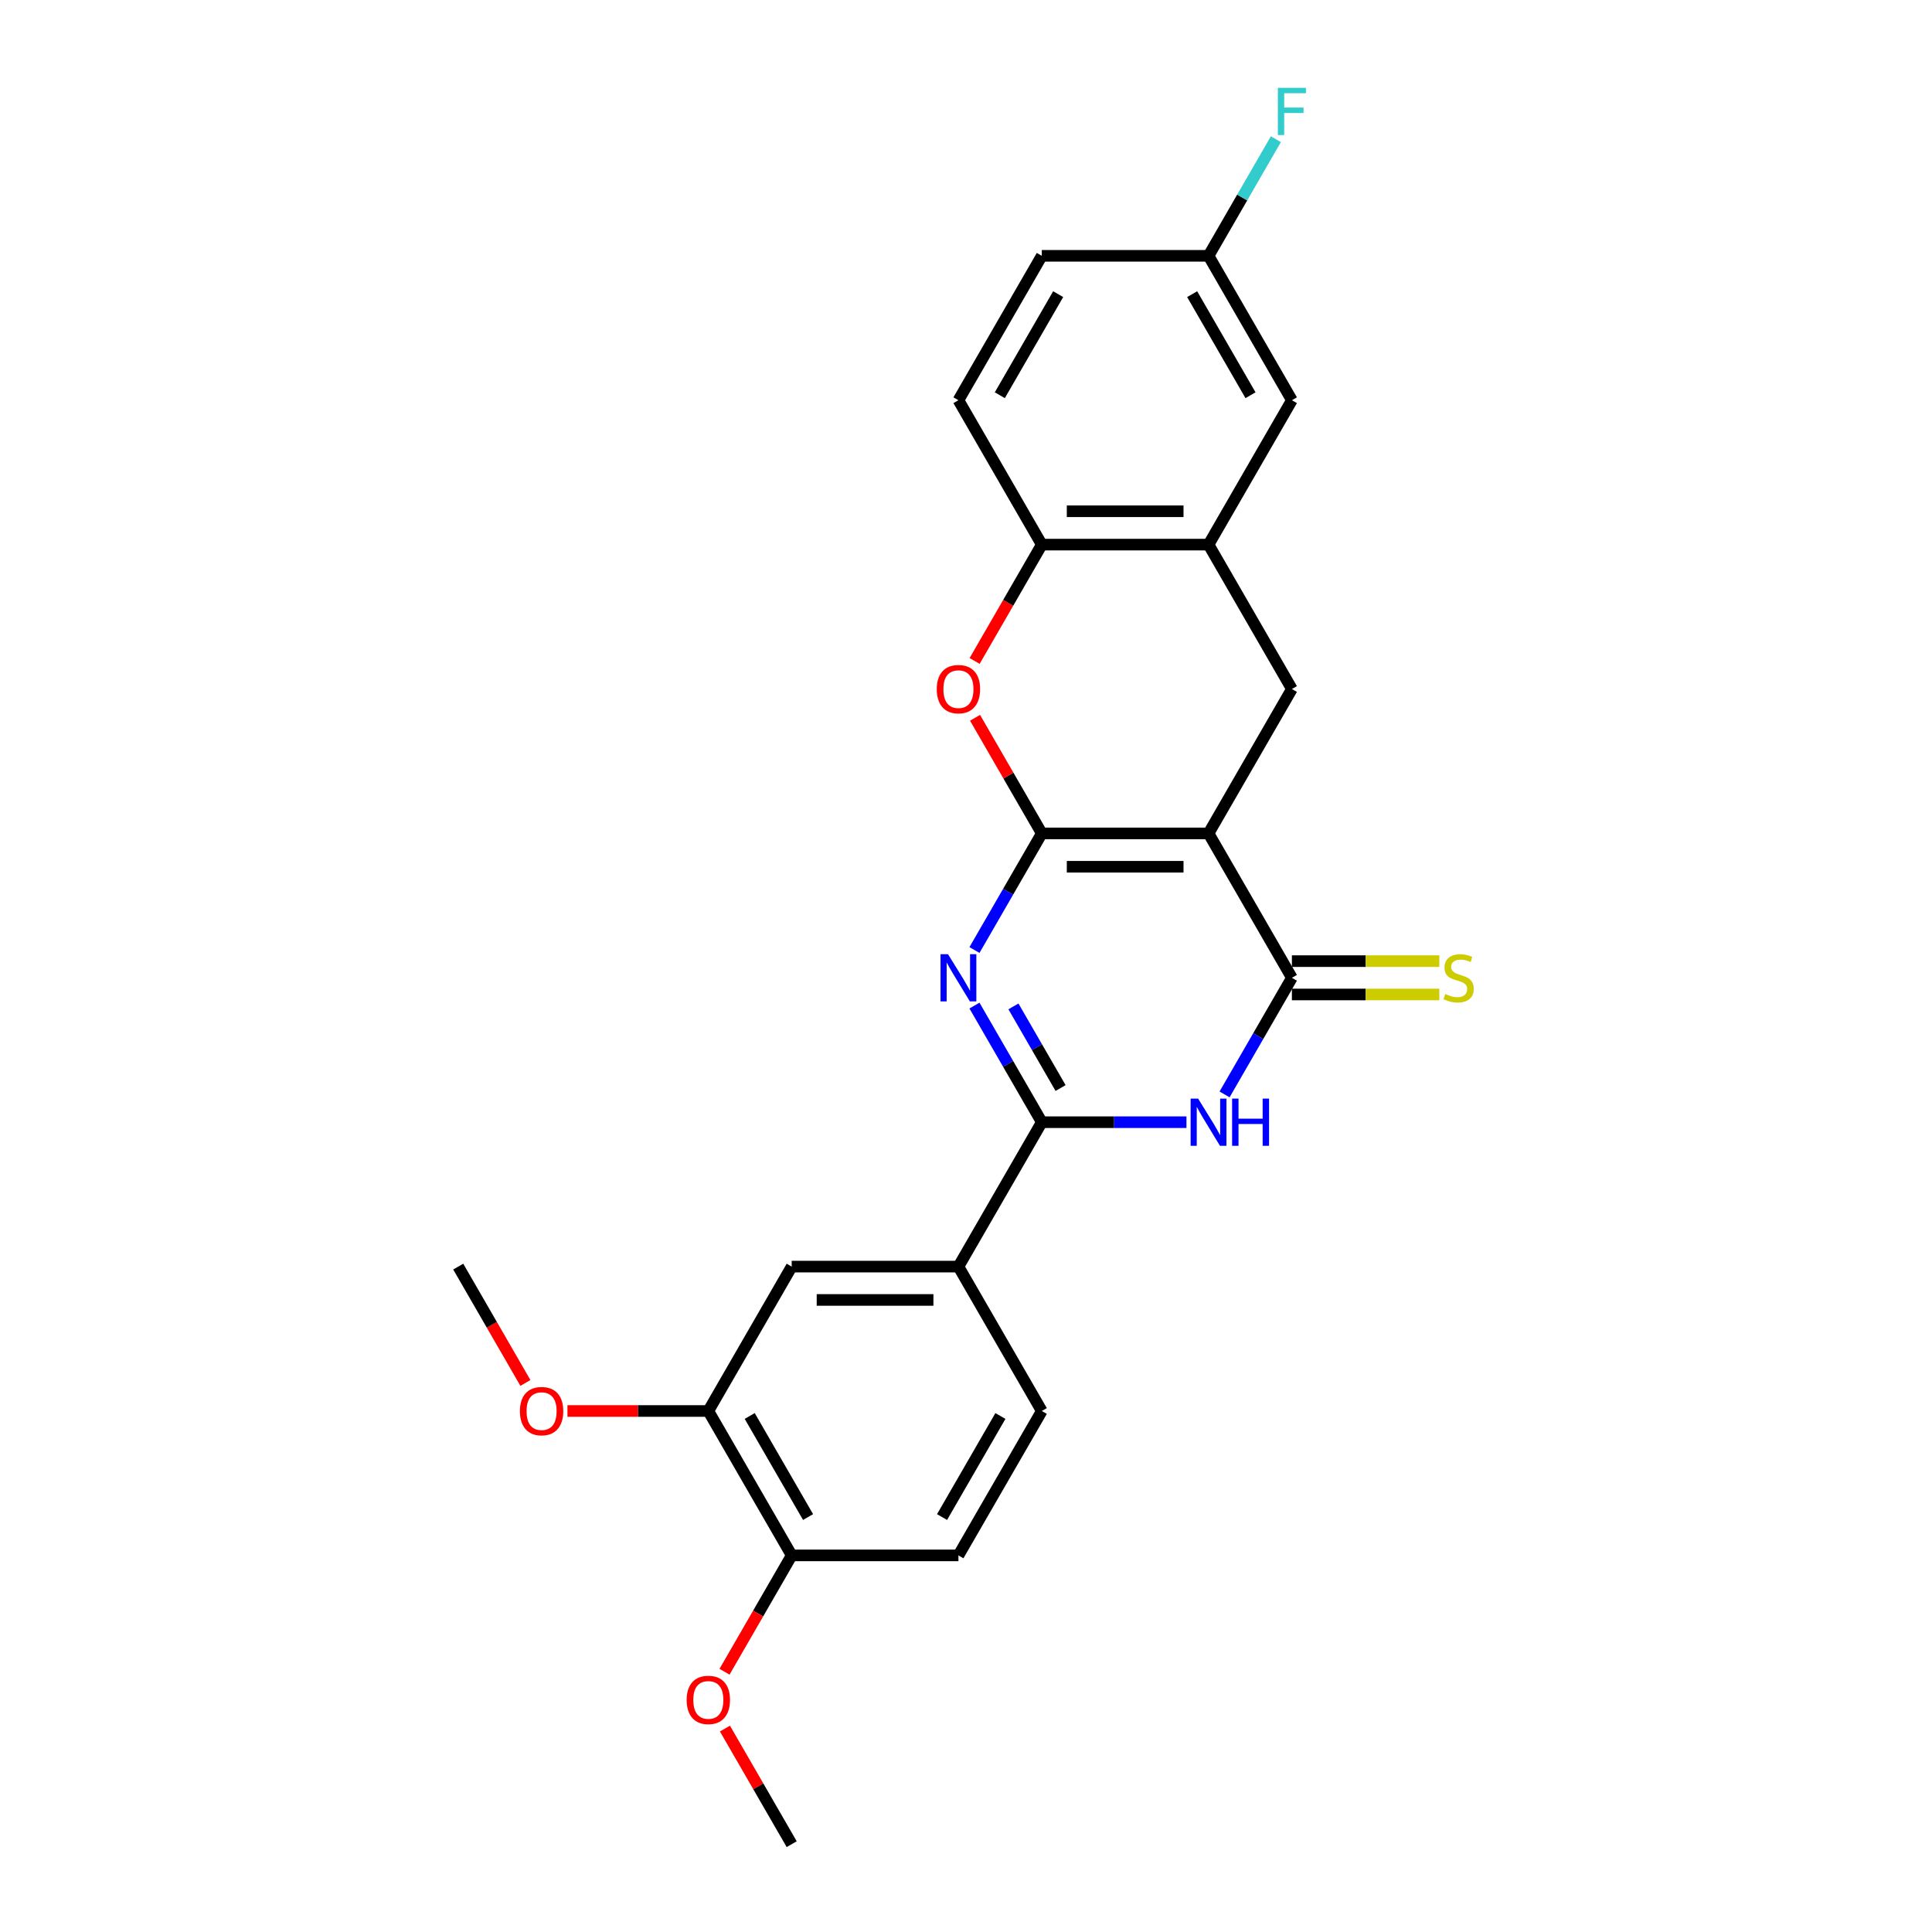 <?xml version='1.0' encoding='iso-8859-1'?>
<svg version='1.1' baseProfile='full'
              xmlns='http://www.w3.org/2000/svg'
                      xmlns:rdkit='http://www.rdkit.org/xml'
                      xmlns:xlink='http://www.w3.org/1999/xlink'
                  xml:space='preserve'
width='1000px' height='1000px' viewBox='0 0 1000 1000'>
<!-- END OF HEADER -->
<rect style='opacity:1.0;fill:#FFFFFF;stroke:none' width='1000' height='1000' x='0' y='0'> </rect>
<path class='bond-0' d='M 539.233,431.371 L 625.534,431.371' style='fill:none;fill-rule:evenodd;stroke:#000000;stroke-width:6px;stroke-linecap:butt;stroke-linejoin:miter;stroke-opacity:1' />
<path class='bond-0' d='M 552.178,448.631 L 612.589,448.631' style='fill:none;fill-rule:evenodd;stroke:#000000;stroke-width:6px;stroke-linecap:butt;stroke-linejoin:miter;stroke-opacity:1' />
<path class='bond-1' d='M 539.233,431.371 L 521.808,461.552' style='fill:none;fill-rule:evenodd;stroke:#000000;stroke-width:6px;stroke-linecap:butt;stroke-linejoin:miter;stroke-opacity:1' />
<path class='bond-1' d='M 521.808,461.552 L 504.383,491.732' style='fill:none;fill-rule:evenodd;stroke:#0000FF;stroke-width:6px;stroke-linecap:butt;stroke-linejoin:miter;stroke-opacity:1' />
<path class='bond-5' d='M 539.233,431.371 L 521.957,401.449' style='fill:none;fill-rule:evenodd;stroke:#000000;stroke-width:6px;stroke-linecap:butt;stroke-linejoin:miter;stroke-opacity:1' />
<path class='bond-5' d='M 521.957,401.449 L 504.682,371.527' style='fill:none;fill-rule:evenodd;stroke:#FF0000;stroke-width:6px;stroke-linecap:butt;stroke-linejoin:miter;stroke-opacity:1' />
<path class='bond-3' d='M 625.534,431.371 L 668.685,506.11' style='fill:none;fill-rule:evenodd;stroke:#000000;stroke-width:6px;stroke-linecap:butt;stroke-linejoin:miter;stroke-opacity:1' />
<path class='bond-6' d='M 625.534,431.371 L 668.685,356.632' style='fill:none;fill-rule:evenodd;stroke:#000000;stroke-width:6px;stroke-linecap:butt;stroke-linejoin:miter;stroke-opacity:1' />
<path class='bond-2' d='M 504.383,520.488 L 521.808,550.669' style='fill:none;fill-rule:evenodd;stroke:#0000FF;stroke-width:6px;stroke-linecap:butt;stroke-linejoin:miter;stroke-opacity:1' />
<path class='bond-2' d='M 521.808,550.669 L 539.233,580.849' style='fill:none;fill-rule:evenodd;stroke:#000000;stroke-width:6px;stroke-linecap:butt;stroke-linejoin:miter;stroke-opacity:1' />
<path class='bond-2' d='M 524.558,520.912 L 536.756,542.039' style='fill:none;fill-rule:evenodd;stroke:#0000FF;stroke-width:6px;stroke-linecap:butt;stroke-linejoin:miter;stroke-opacity:1' />
<path class='bond-2' d='M 536.756,542.039 L 548.953,563.165' style='fill:none;fill-rule:evenodd;stroke:#000000;stroke-width:6px;stroke-linecap:butt;stroke-linejoin:miter;stroke-opacity:1' />
<path class='bond-4' d='M 539.233,580.849 L 576.67,580.849' style='fill:none;fill-rule:evenodd;stroke:#000000;stroke-width:6px;stroke-linecap:butt;stroke-linejoin:miter;stroke-opacity:1' />
<path class='bond-4' d='M 576.67,580.849 L 614.108,580.849' style='fill:none;fill-rule:evenodd;stroke:#0000FF;stroke-width:6px;stroke-linecap:butt;stroke-linejoin:miter;stroke-opacity:1' />
<path class='bond-9' d='M 539.233,580.849 L 496.082,655.589' style='fill:none;fill-rule:evenodd;stroke:#000000;stroke-width:6px;stroke-linecap:butt;stroke-linejoin:miter;stroke-opacity:1' />
<path class='bond-11' d='M 668.685,514.74 L 706.839,514.74' style='fill:none;fill-rule:evenodd;stroke:#000000;stroke-width:6px;stroke-linecap:butt;stroke-linejoin:miter;stroke-opacity:1' />
<path class='bond-11' d='M 706.839,514.74 L 744.992,514.74' style='fill:none;fill-rule:evenodd;stroke:#CCCC00;stroke-width:6px;stroke-linecap:butt;stroke-linejoin:miter;stroke-opacity:1' />
<path class='bond-11' d='M 668.685,497.48 L 706.839,497.48' style='fill:none;fill-rule:evenodd;stroke:#000000;stroke-width:6px;stroke-linecap:butt;stroke-linejoin:miter;stroke-opacity:1' />
<path class='bond-11' d='M 706.839,497.48 L 744.992,497.48' style='fill:none;fill-rule:evenodd;stroke:#CCCC00;stroke-width:6px;stroke-linecap:butt;stroke-linejoin:miter;stroke-opacity:1' />
<path class='bond-26' d='M 668.685,506.11 L 651.26,536.291' style='fill:none;fill-rule:evenodd;stroke:#000000;stroke-width:6px;stroke-linecap:butt;stroke-linejoin:miter;stroke-opacity:1' />
<path class='bond-26' d='M 651.26,536.291 L 633.835,566.472' style='fill:none;fill-rule:evenodd;stroke:#0000FF;stroke-width:6px;stroke-linecap:butt;stroke-linejoin:miter;stroke-opacity:1' />
<path class='bond-8' d='M 504.463,342.116 L 521.848,312.004' style='fill:none;fill-rule:evenodd;stroke:#FF0000;stroke-width:6px;stroke-linecap:butt;stroke-linejoin:miter;stroke-opacity:1' />
<path class='bond-8' d='M 521.848,312.004 L 539.233,281.892' style='fill:none;fill-rule:evenodd;stroke:#000000;stroke-width:6px;stroke-linecap:butt;stroke-linejoin:miter;stroke-opacity:1' />
<path class='bond-25' d='M 668.685,356.632 L 625.534,281.892' style='fill:none;fill-rule:evenodd;stroke:#000000;stroke-width:6px;stroke-linecap:butt;stroke-linejoin:miter;stroke-opacity:1' />
<path class='bond-7' d='M 625.534,281.892 L 539.233,281.892' style='fill:none;fill-rule:evenodd;stroke:#000000;stroke-width:6px;stroke-linecap:butt;stroke-linejoin:miter;stroke-opacity:1' />
<path class='bond-7' d='M 612.589,264.632 L 552.178,264.632' style='fill:none;fill-rule:evenodd;stroke:#000000;stroke-width:6px;stroke-linecap:butt;stroke-linejoin:miter;stroke-opacity:1' />
<path class='bond-13' d='M 625.534,281.892 L 668.685,207.153' style='fill:none;fill-rule:evenodd;stroke:#000000;stroke-width:6px;stroke-linecap:butt;stroke-linejoin:miter;stroke-opacity:1' />
<path class='bond-16' d='M 539.233,281.892 L 496.082,207.153' style='fill:none;fill-rule:evenodd;stroke:#000000;stroke-width:6px;stroke-linecap:butt;stroke-linejoin:miter;stroke-opacity:1' />
<path class='bond-10' d='M 496.082,655.589 L 409.78,655.589' style='fill:none;fill-rule:evenodd;stroke:#000000;stroke-width:6px;stroke-linecap:butt;stroke-linejoin:miter;stroke-opacity:1' />
<path class='bond-10' d='M 483.137,672.849 L 422.726,672.849' style='fill:none;fill-rule:evenodd;stroke:#000000;stroke-width:6px;stroke-linecap:butt;stroke-linejoin:miter;stroke-opacity:1' />
<path class='bond-15' d='M 496.082,655.589 L 539.233,730.328' style='fill:none;fill-rule:evenodd;stroke:#000000;stroke-width:6px;stroke-linecap:butt;stroke-linejoin:miter;stroke-opacity:1' />
<path class='bond-12' d='M 409.78,655.589 L 366.63,730.328' style='fill:none;fill-rule:evenodd;stroke:#000000;stroke-width:6px;stroke-linecap:butt;stroke-linejoin:miter;stroke-opacity:1' />
<path class='bond-20' d='M 366.63,730.328 L 330.167,730.328' style='fill:none;fill-rule:evenodd;stroke:#000000;stroke-width:6px;stroke-linecap:butt;stroke-linejoin:miter;stroke-opacity:1' />
<path class='bond-20' d='M 330.167,730.328 L 293.705,730.328' style='fill:none;fill-rule:evenodd;stroke:#FF0000;stroke-width:6px;stroke-linecap:butt;stroke-linejoin:miter;stroke-opacity:1' />
<path class='bond-28' d='M 366.63,730.328 L 409.78,805.067' style='fill:none;fill-rule:evenodd;stroke:#000000;stroke-width:6px;stroke-linecap:butt;stroke-linejoin:miter;stroke-opacity:1' />
<path class='bond-28' d='M 388.05,732.909 L 418.256,785.226' style='fill:none;fill-rule:evenodd;stroke:#000000;stroke-width:6px;stroke-linecap:butt;stroke-linejoin:miter;stroke-opacity:1' />
<path class='bond-27' d='M 668.685,207.153 L 625.534,132.414' style='fill:none;fill-rule:evenodd;stroke:#000000;stroke-width:6px;stroke-linecap:butt;stroke-linejoin:miter;stroke-opacity:1' />
<path class='bond-27' d='M 647.264,204.573 L 617.059,152.255' style='fill:none;fill-rule:evenodd;stroke:#000000;stroke-width:6px;stroke-linecap:butt;stroke-linejoin:miter;stroke-opacity:1' />
<path class='bond-14' d='M 409.78,805.067 L 496.082,805.067' style='fill:none;fill-rule:evenodd;stroke:#000000;stroke-width:6px;stroke-linecap:butt;stroke-linejoin:miter;stroke-opacity:1' />
<path class='bond-22' d='M 409.78,805.067 L 392.396,835.179' style='fill:none;fill-rule:evenodd;stroke:#000000;stroke-width:6px;stroke-linecap:butt;stroke-linejoin:miter;stroke-opacity:1' />
<path class='bond-22' d='M 392.396,835.179 L 375.011,865.29' style='fill:none;fill-rule:evenodd;stroke:#FF0000;stroke-width:6px;stroke-linecap:butt;stroke-linejoin:miter;stroke-opacity:1' />
<path class='bond-17' d='M 539.233,730.328 L 496.082,805.067' style='fill:none;fill-rule:evenodd;stroke:#000000;stroke-width:6px;stroke-linecap:butt;stroke-linejoin:miter;stroke-opacity:1' />
<path class='bond-17' d='M 517.812,732.909 L 487.607,785.226' style='fill:none;fill-rule:evenodd;stroke:#000000;stroke-width:6px;stroke-linecap:butt;stroke-linejoin:miter;stroke-opacity:1' />
<path class='bond-19' d='M 496.082,207.153 L 539.233,132.414' style='fill:none;fill-rule:evenodd;stroke:#000000;stroke-width:6px;stroke-linecap:butt;stroke-linejoin:miter;stroke-opacity:1' />
<path class='bond-19' d='M 517.502,204.573 L 547.708,152.255' style='fill:none;fill-rule:evenodd;stroke:#000000;stroke-width:6px;stroke-linecap:butt;stroke-linejoin:miter;stroke-opacity:1' />
<path class='bond-18' d='M 625.534,132.414 L 539.233,132.414' style='fill:none;fill-rule:evenodd;stroke:#000000;stroke-width:6px;stroke-linecap:butt;stroke-linejoin:miter;stroke-opacity:1' />
<path class='bond-21' d='M 625.534,132.414 L 642.959,102.233' style='fill:none;fill-rule:evenodd;stroke:#000000;stroke-width:6px;stroke-linecap:butt;stroke-linejoin:miter;stroke-opacity:1' />
<path class='bond-21' d='M 642.959,102.233 L 660.384,72.053' style='fill:none;fill-rule:evenodd;stroke:#33CCCC;stroke-width:6px;stroke-linecap:butt;stroke-linejoin:miter;stroke-opacity:1' />
<path class='bond-23' d='M 271.948,715.812 L 254.563,685.7' style='fill:none;fill-rule:evenodd;stroke:#FF0000;stroke-width:6px;stroke-linecap:butt;stroke-linejoin:miter;stroke-opacity:1' />
<path class='bond-23' d='M 254.563,685.7 L 237.178,655.589' style='fill:none;fill-rule:evenodd;stroke:#000000;stroke-width:6px;stroke-linecap:butt;stroke-linejoin:miter;stroke-opacity:1' />
<path class='bond-24' d='M 375.23,894.702 L 392.505,924.624' style='fill:none;fill-rule:evenodd;stroke:#FF0000;stroke-width:6px;stroke-linecap:butt;stroke-linejoin:miter;stroke-opacity:1' />
<path class='bond-24' d='M 392.505,924.624 L 409.78,954.545' style='fill:none;fill-rule:evenodd;stroke:#000000;stroke-width:6px;stroke-linecap:butt;stroke-linejoin:miter;stroke-opacity:1' />
<path  class='atom-2' d='M 490.679 493.89
L 498.688 506.835
Q 499.482 508.112, 500.759 510.425
Q 502.037 512.738, 502.106 512.876
L 502.106 493.89
L 505.351 493.89
L 505.351 518.33
L 502.002 518.33
L 493.407 504.177
Q 492.405 502.52, 491.335 500.621
Q 490.3 498.723, 489.989 498.136
L 489.989 518.33
L 486.813 518.33
L 486.813 493.89
L 490.679 493.89
' fill='#0000FF'/>
<path  class='atom-5' d='M 620.132 568.629
L 628.14 581.574
Q 628.934 582.852, 630.212 585.164
Q 631.489 587.477, 631.558 587.615
L 631.558 568.629
L 634.803 568.629
L 634.803 593.07
L 631.454 593.07
L 622.859 578.916
Q 621.858 577.259, 620.787 575.361
Q 619.752 573.462, 619.441 572.875
L 619.441 593.07
L 616.265 593.07
L 616.265 568.629
L 620.132 568.629
' fill='#0000FF'/>
<path  class='atom-5' d='M 637.737 568.629
L 641.051 568.629
L 641.051 579.02
L 653.547 579.02
L 653.547 568.629
L 656.861 568.629
L 656.861 593.07
L 653.547 593.07
L 653.547 581.781
L 641.051 581.781
L 641.051 593.07
L 637.737 593.07
L 637.737 568.629
' fill='#0000FF'/>
<path  class='atom-6' d='M 484.863 356.701
Q 484.863 350.832, 487.762 347.553
Q 490.662 344.273, 496.082 344.273
Q 501.502 344.273, 504.401 347.553
Q 507.301 350.832, 507.301 356.701
Q 507.301 362.638, 504.367 366.021
Q 501.433 369.37, 496.082 369.37
Q 490.697 369.37, 487.762 366.021
Q 484.863 362.673, 484.863 356.701
M 496.082 366.608
Q 499.81 366.608, 501.812 364.123
Q 503.849 361.603, 503.849 356.701
Q 503.849 351.902, 501.812 349.486
Q 499.81 347.035, 496.082 347.035
Q 492.354 347.035, 490.317 349.451
Q 488.315 351.868, 488.315 356.701
Q 488.315 361.637, 490.317 364.123
Q 492.354 366.608, 496.082 366.608
' fill='#FF0000'/>
<path  class='atom-12' d='M 748.082 514.499
Q 748.358 514.602, 749.497 515.085
Q 750.637 515.569, 751.879 515.879
Q 753.157 516.156, 754.399 516.156
Q 756.712 516.156, 758.058 515.051
Q 759.405 513.912, 759.405 511.944
Q 759.405 510.598, 758.714 509.769
Q 758.058 508.941, 757.023 508.492
Q 755.987 508.043, 754.261 507.525
Q 752.086 506.87, 750.775 506.248
Q 749.497 505.627, 748.565 504.315
Q 747.668 503.003, 747.668 500.794
Q 747.668 497.722, 749.739 495.823
Q 751.845 493.924, 755.987 493.924
Q 758.818 493.924, 762.028 495.271
L 761.234 497.929
Q 758.3 496.721, 756.091 496.721
Q 753.709 496.721, 752.397 497.722
Q 751.085 498.688, 751.12 500.38
Q 751.12 501.692, 751.776 502.485
Q 752.466 503.279, 753.433 503.728
Q 754.434 504.177, 756.091 504.695
Q 758.3 505.385, 759.612 506.076
Q 760.924 506.766, 761.856 508.181
Q 762.822 509.562, 762.822 511.944
Q 762.822 515.327, 760.544 517.157
Q 758.3 518.952, 754.537 518.952
Q 752.363 518.952, 750.706 518.469
Q 749.083 518.02, 747.15 517.226
L 748.082 514.499
' fill='#CCCC00'/>
<path  class='atom-21' d='M 269.109 730.397
Q 269.109 724.528, 272.009 721.249
Q 274.909 717.969, 280.328 717.969
Q 285.748 717.969, 288.648 721.249
Q 291.548 724.528, 291.548 730.397
Q 291.548 736.334, 288.613 739.717
Q 285.679 743.066, 280.328 743.066
Q 274.943 743.066, 272.009 739.717
Q 269.109 736.369, 269.109 730.397
M 280.328 740.304
Q 284.057 740.304, 286.059 737.819
Q 288.096 735.299, 288.096 730.397
Q 288.096 725.598, 286.059 723.182
Q 284.057 720.731, 280.328 720.731
Q 276.6 720.731, 274.563 723.148
Q 272.561 725.564, 272.561 730.397
Q 272.561 735.333, 274.563 737.819
Q 276.6 740.304, 280.328 740.304
' fill='#FF0000'/>
<path  class='atom-22' d='M 661.418 45.455
L 675.951 45.455
L 675.951 48.251
L 664.698 48.251
L 664.698 55.673
L 674.709 55.673
L 674.709 58.503
L 664.698 58.503
L 664.698 69.895
L 661.418 69.895
L 661.418 45.455
' fill='#33CCCC'/>
<path  class='atom-23' d='M 355.411 879.875
Q 355.411 874.007, 358.31 870.727
Q 361.21 867.448, 366.63 867.448
Q 372.05 867.448, 374.949 870.727
Q 377.849 874.007, 377.849 879.875
Q 377.849 885.813, 374.915 889.196
Q 371.98 892.544, 366.63 892.544
Q 361.245 892.544, 358.31 889.196
Q 355.411 885.847, 355.411 879.875
M 366.63 889.783
Q 370.358 889.783, 372.36 887.297
Q 374.397 884.777, 374.397 879.875
Q 374.397 875.077, 372.36 872.66
Q 370.358 870.21, 366.63 870.21
Q 362.902 870.21, 360.865 872.626
Q 358.863 875.042, 358.863 879.875
Q 358.863 884.812, 360.865 887.297
Q 362.902 889.783, 366.63 889.783
' fill='#FF0000'/>
</svg>
